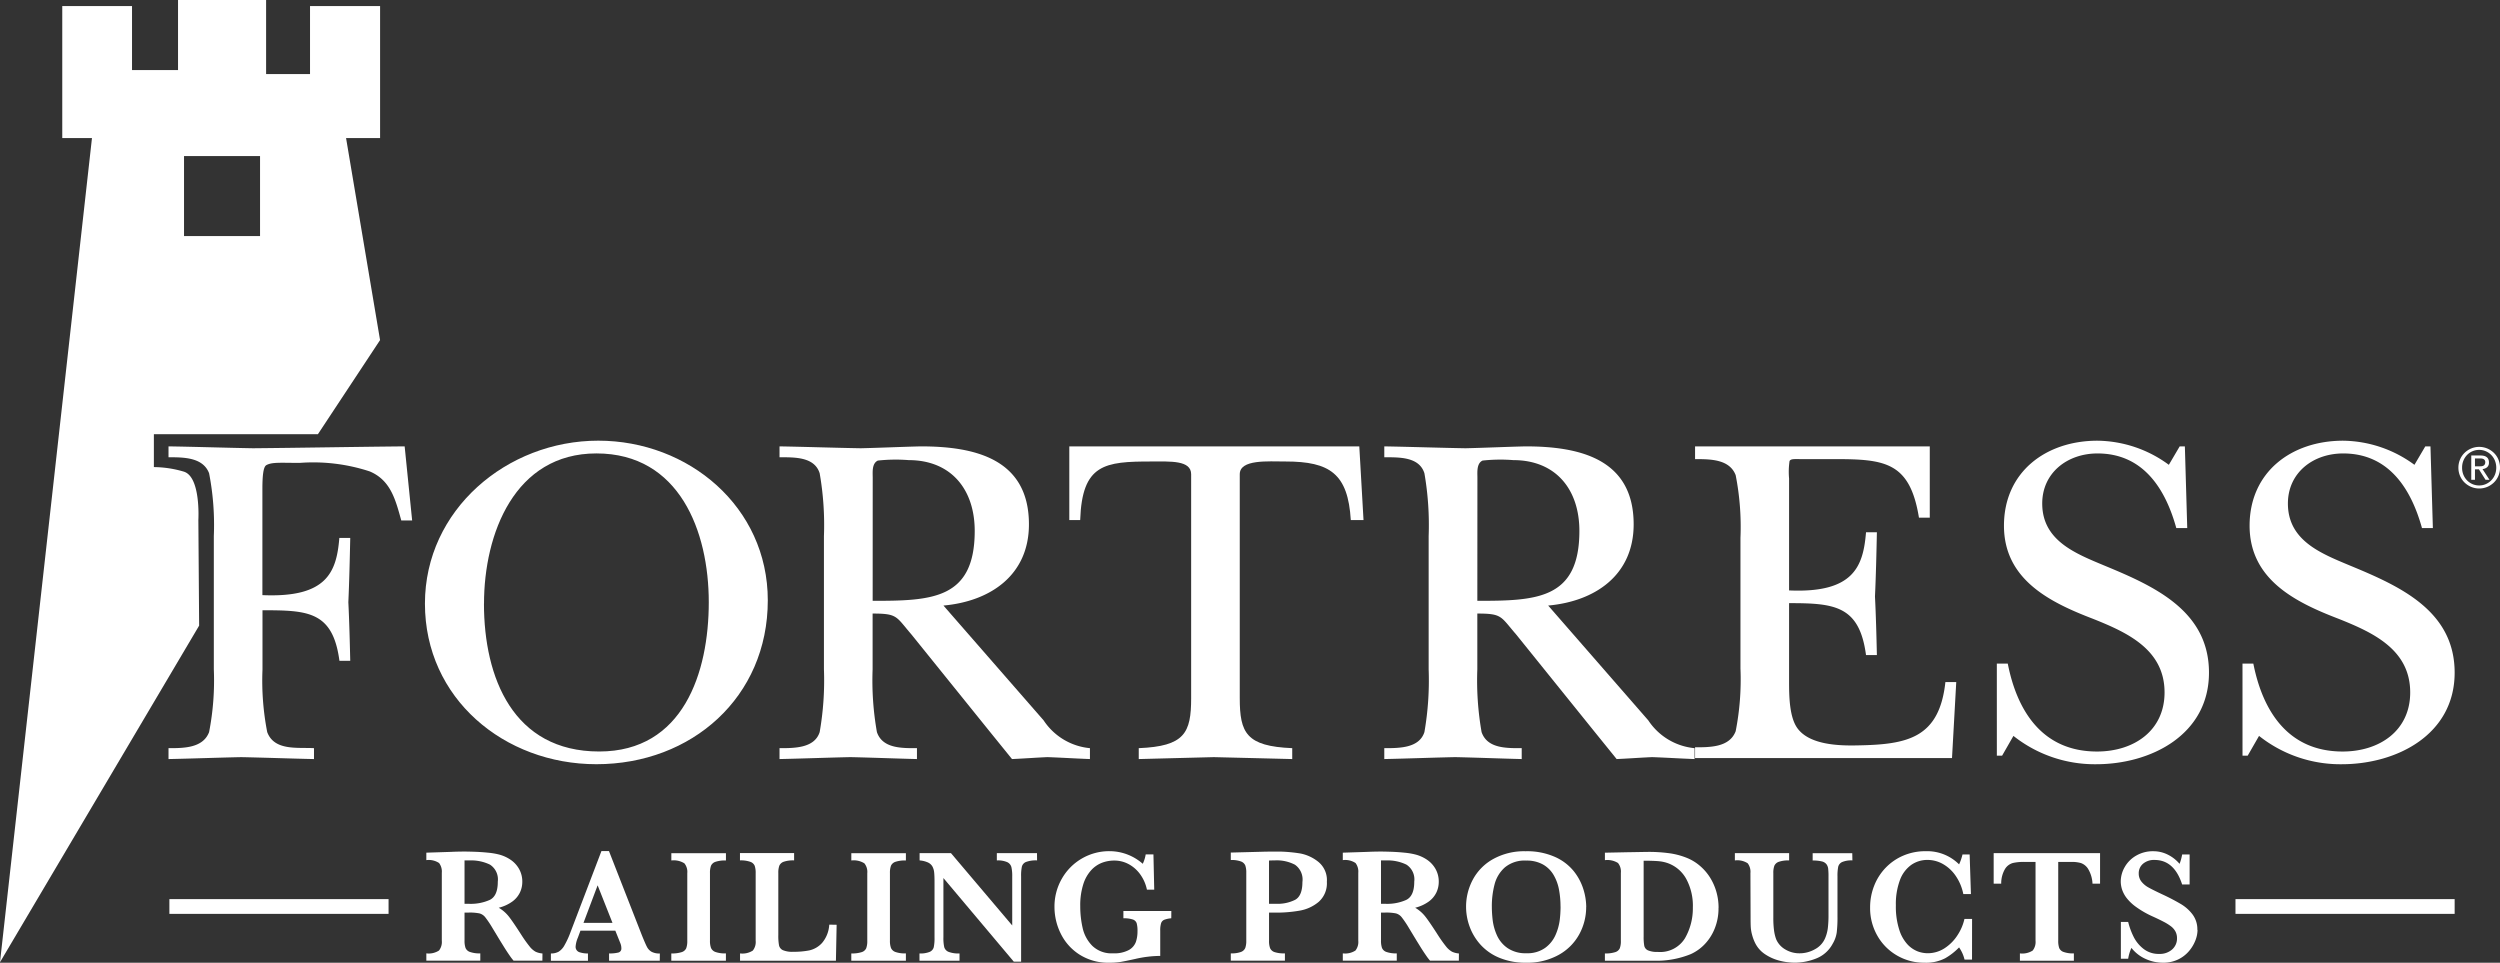 <svg id="Fortess_Railing_Logo" data-name="Fortess Railing Logo" xmlns="http://www.w3.org/2000/svg" xmlns:xlink="http://www.w3.org/1999/xlink" width="193.534" height="74.527" viewBox="0 0 193.534 74.527">
  <rect x="0" y="0" width="193.534" height="74.527" fill="#333333" stroke="none"/>
  <defs>
    <clipPath id="clip-path">
      <rect id="Rectangle_3623" data-name="Rectangle 3623" width="193.534" height="74.527" fill="none"/>
    </clipPath>
  </defs>
  <g id="Group_7262" data-name="Group 7262" clip-path="url(#clip-path)">
    <path id="Path_19963" data-name="Path 19963" d="M68.629,137.6h-.841c-.44-1.572-.807-3.113-2.448-3.8a14,14,0,0,0-5.411-.658c-1.466,0-2.16-.075-2.6.182-.222.151-.293.805-.293,1.865v8.19c5.009.219,5.739-1.792,5.957-4.426h.844c-.037,1.649-.073,3.331-.147,4.975.075,1.5.111,3.035.147,4.536H63c-.511-3.841-2.445-3.913-5.957-3.913v4.607a20.826,20.826,0,0,0,.366,4.824c.549,1.464,2.339,1.173,3.621,1.244v.844c-1.865-.04-3.768-.111-5.631-.149-1.867.038-3.694.109-5.631.149v-.844c1.168,0,2.669,0,3.142-1.244a20.958,20.958,0,0,0,.366-4.86V138.809a21.028,21.028,0,0,0-.366-4.864c-.473-1.239-1.974-1.239-3.142-1.239v-.843c2.23.036,4.386.109,6.544.146,3.911-.036,7.823-.109,11.737-.146Z" transform="translate(-36.723 -97.308)" fill="#fff"/>
    <path id="Path_19964" data-name="Path 19964" d="M125.531,142.8c0-7.275,6.361-12.614,13.418-12.614,6.982,0,13.124,5.119,13.124,12.361,0,7.494-5.885,12.685-13.27,12.685-7.13,0-13.272-5.082-13.272-12.432m4.569,0c0,5.742,2.266,11.448,8.921,11.448,6.508,0,8.483-6.107,8.483-11.558,0-5.481-2.267-11.517-8.7-11.517-6.327,0-8.7,6.218-8.7,11.627" transform="translate(-92.635 -96.072)" fill="#fff"/>
    <path id="Path_19965" data-name="Path 19965" d="M250.744,153.074a4.83,4.83,0,0,0,3.585,2.151v.843c-1.095-.04-2.191-.111-3.291-.149-.913.039-1.827.11-2.742.149l-1.718-2.122-6.073-7.53c-1.2-1.392-1.058-1.612-3-1.612v4.317a22.966,22.966,0,0,0,.333,4.86c.435,1.279,1.935,1.244,3.1,1.244v.843c-1.68-.04-3.4-.111-5.153-.149-1.828.039-3.657.11-5.486.149v-.843c1.171,0,2.709,0,3.108-1.244a23.215,23.215,0,0,0,.33-4.86V138.808a23.3,23.3,0,0,0-.33-4.863c-.4-1.277-1.936-1.239-3.108-1.239v-.844c2.086.037,4.205.11,6.289.146,1.537-.036,3.109-.109,4.647-.146,4.168,0,8.372.953,8.372,6.035,0,3.947-3,5.962-6.618,6.288Zm-13.235-9.255c4.57,0,7.9-.107,7.9-5.412,0-3.217-1.831-5.481-5.119-5.481a12.8,12.8,0,0,0-2.377.035c-.479.22-.4.913-.4,1.317Z" transform="translate(-169.953 -97.307)" fill="#fff"/>
    <path id="Path_19966" data-name="Path 19966" d="M338.652,137.568h-.985c-.219-3.583-1.611-4.534-5.048-4.534-1.355,0-3.548-.184-3.548.986v17.332c0,2.706.514,3.727,4.062,3.874l0,.844c-2.009-.04-4.058-.111-6.068-.149-1.94.038-3.844.109-5.814.149v-.844c3.547-.147,4.057-1.168,4.057-3.874V134.02c0-1.093-1.607-.986-3.071-.986-3.617,0-5.374.184-5.519,4.534h-.842v-5.705h22.449Z" transform="translate(-233.097 -97.308)" fill="#fff"/>
    <path id="Path_19967" data-name="Path 19967" d="M429.378,153.074a4.829,4.829,0,0,0,3.582,2.151v.843c-1.1-.04-2.191-.111-3.287-.149-.915.039-1.831.11-2.746.149l-1.716-2.122-6.069-7.53c-1.208-1.392-1.062-1.612-3-1.612v4.317a23.221,23.221,0,0,0,.33,4.86c.441,1.279,1.936,1.244,3.106,1.244v.843c-1.681-.04-3.4-.111-5.153-.149-1.829.039-3.657.11-5.485.149v-.843c1.17,0,2.705,0,3.106-1.244a23.344,23.344,0,0,0,.328-4.86V138.808a23.423,23.423,0,0,0-.328-4.863c-.4-1.277-1.936-1.239-3.106-1.239v-.844c2.084.037,4.206.11,6.288.146,1.534-.036,3.108-.109,4.645-.146,4.166,0,8.371.953,8.371,6.035,0,3.947-3,5.962-6.617,6.288Zm-13.235-9.255c4.572,0,7.9-.107,7.9-5.412,0-3.217-1.827-5.481-5.119-5.481a12.783,12.783,0,0,0-2.375.035c-.476.22-.4.913-.4,1.317Z" transform="translate(-301.777 -97.307)" fill="#fff"/>
    <path id="Path_19968" data-name="Path 19968" d="M504.259,138.954a20.75,20.75,0,0,0-.37-4.86c-.474-1.244-1.971-1.244-3.144-1.244v-.987h18.17v5.521h-.838c-.694-4.281-2.6-4.534-6.472-4.534h-2.634c-.548,0-.8-.034-.911.146a5.788,5.788,0,0,0-.037,1.357v8.662c5.011.22,5.74-1.864,5.956-4.5h.842c-.035,1.647-.073,3.326-.148,4.973.075,1.5.113,3.031.148,4.532h-.842c-.511-3.838-2.448-4.02-5.956-4.02v6c0,1.1,0,2.816.658,3.7.949,1.279,3.217,1.348,4.678,1.311,3.805-.069,6.293-.548,6.765-4.9h.84l-.328,5.884H500.745v-.836c1.173,0,2.67,0,3.144-1.246a20.766,20.766,0,0,0,.37-4.863Z" transform="translate(-369.524 -97.308)" fill="#fff"/>
    <path id="Path_19969" data-name="Path 19969" d="M589.894,147.445h.847c.727,3.7,2.7,6.805,6.907,6.805,2.854,0,5.23-1.61,5.23-4.576,0-3.324-2.889-4.641-5.559-5.705-3.326-1.277-6.873-3.033-6.873-7.2s3.255-6.581,7.239-6.581a9.481,9.481,0,0,1,5.525,1.867l.84-1.428h.4l.184,6.324h-.847c-.838-3.029-2.554-5.776-6.1-5.776-2.335,0-4.279,1.5-4.279,3.876,0,2.889,2.6,3.878,4.867,4.827,3.8,1.574,8.042,3.476,8.042,8.265s-4.461,7.091-8.738,7.091a10.127,10.127,0,0,1-6.4-2.193l-.878,1.532h-.406Z" transform="translate(-435.312 -96.072)" fill="#fff"/>
    <path id="Path_19970" data-name="Path 19970" d="M662.463,147.445h.84c.732,3.7,2.707,6.805,6.911,6.805,2.854,0,5.232-1.61,5.232-4.576,0-3.324-2.889-4.641-5.56-5.705-3.326-1.277-6.873-3.033-6.873-7.2s3.251-6.581,7.241-6.581a9.485,9.485,0,0,1,5.521,1.867l.84-1.428h.4l.186,6.324h-.843c-.84-3.029-2.559-5.776-6.1-5.776-2.341,0-4.279,1.5-4.279,3.876,0,2.889,2.594,3.878,4.864,4.827,3.8,1.574,8.044,3.476,8.044,8.265s-4.461,7.091-8.742,7.091a10.126,10.126,0,0,1-6.4-2.193l-.88,1.532h-.4Z" transform="translate(-488.864 -96.072)" fill="#fff"/>
    <rect id="Rectangle_3621" data-name="Rectangle 3621" width="16.967" height="1.142" transform="translate(13.113 69.604)" fill="#fff"/>
    <rect id="Rectangle_3622" data-name="Rectangle 3622" width="16.966" height="1.142" transform="translate(173.057 69.604)" fill="#fff"/>
    <path id="Path_19971" data-name="Path 19971" d="M15.416,48.432l-.06-8.175s.2-3.354-1.133-3.748a8.379,8.379,0,0,0-2.311-.35V33.611h12.7l4.81-7.283L26.79,10.688h2.634V.468H24V5.733H20.6V0H13.782V5.424H10.22V.468H4.82v10.22h2.3L0,74.489ZM14.246,12.081h5.885v6.192H14.246Z" fill="#fff"/>
    <path id="Path_19972" data-name="Path 19972" d="M726.246,133.624a1.6,1.6,0,0,1,.128-.638,1.568,1.568,0,0,1,.349-.511,1.654,1.654,0,0,1,.513-.338,1.625,1.625,0,0,1,1.242,0,1.65,1.65,0,0,1,.513.338,1.563,1.563,0,0,1,.349.511,1.662,1.662,0,0,1,0,1.279,1.573,1.573,0,0,1-.349.509,1.644,1.644,0,0,1-.513.338,1.625,1.625,0,0,1-1.242,0,1.648,1.648,0,0,1-.513-.338,1.577,1.577,0,0,1-.349-.509,1.6,1.6,0,0,1-.128-.641m.286,0a1.416,1.416,0,0,0,.1.545,1.374,1.374,0,0,0,.281.435,1.3,1.3,0,0,0,.42.29,1.285,1.285,0,0,0,.519.106,1.269,1.269,0,0,0,.517-.106,1.333,1.333,0,0,0,.42-.29,1.356,1.356,0,0,0,.284-.435,1.48,1.48,0,0,0,0-1.089,1.358,1.358,0,0,0-.284-.437,1.327,1.327,0,0,0-.42-.29,1.265,1.265,0,0,0-.517-.106,1.281,1.281,0,0,0-.519.106,1.3,1.3,0,0,0-.42.29,1.376,1.376,0,0,0-.281.437,1.42,1.42,0,0,0-.1.544m.71-.944h.71q.658,0,.658.537a.461.461,0,0,1-.143.374.645.645,0,0,1-.355.14l.541.831h-.307l-.511-.809h-.307v.809h-.286Zm.286.84h.294q.1,0,.186-.006a.486.486,0,0,0,.16-.037.257.257,0,0,0,.112-.1.318.318,0,0,0,.044-.178.27.27,0,0,0-.039-.154.255.255,0,0,0-.1-.089.408.408,0,0,0-.134-.039,1.256,1.256,0,0,0-.147-.008h-.377Z" transform="translate(-535.932 -97.419)" fill="#fff"/>
    <path id="Path_19973" data-name="Path 19973" d="M134.914,260h-2.231a4.142,4.142,0,0,1-.3-.393q-.181-.258-.4-.605l-.356-.575-.565-.934a7.909,7.909,0,0,0-.574-.857.858.858,0,0,0-.443-.295,3.816,3.816,0,0,0-.845-.064h-.313v2.175a1.7,1.7,0,0,0,.074.553.558.558,0,0,0,.347.32,2.217,2.217,0,0,0,.8.111V260h-4.178v-.565a1.463,1.463,0,0,0,.98-.221,1.069,1.069,0,0,0,.218-.762V253.2a1.092,1.092,0,0,0-.212-.759,1.448,1.448,0,0,0-.986-.224v-.578l1.929-.062q.221-.012.507-.018t.532-.006q.19,0,.633.012.62.018,1.161.074a5.463,5.463,0,0,1,.854.141,2.9,2.9,0,0,1,.876.387,2.126,2.126,0,0,1,.676.713,1.979,1.979,0,0,1,.261,1.026,1.918,1.918,0,0,1-.181.811,1.871,1.871,0,0,1-.584.7,3.045,3.045,0,0,1-1.06.486,2.775,2.775,0,0,1,.762.654q.313.39.983,1.435a10.188,10.188,0,0,0,.639.9,1.585,1.585,0,0,0,.464.412,1.506,1.506,0,0,0,.538.138Zm-3.453-6.114a1.361,1.361,0,0,0-.605-1.321,3.336,3.336,0,0,0-1.582-.325c-.09,0-.161,0-.212,0s-.11,0-.175,0V255.6h.387a3.6,3.6,0,0,0,1.558-.3q.63-.3.63-1.407" transform="translate(-92.926 -185.631)" fill="#fff"/>
    <path id="Path_19974" data-name="Path 19974" d="M171.151,259.9h-3.926v-.565a2.668,2.668,0,0,0,.725-.07.313.313,0,0,0,.227-.335,1.035,1.035,0,0,0-.074-.374l-.393-.983h-2.7l-.2.541a2.161,2.161,0,0,0-.172.658.436.436,0,0,0,.286.467,2.051,2.051,0,0,0,.667.1v.565h-2.869v-.565a1.218,1.218,0,0,0,.584-.129,1.3,1.3,0,0,0,.458-.488,6.548,6.548,0,0,0,.47-1.017l2.4-6.292h.584l2.537,6.489q.277.688.406.931a.923.923,0,0,0,.356.375,1.281,1.281,0,0,0,.639.132Zm-3.662-2.931-1.149-2.906-1.094,2.906Z" transform="translate(-120.075 -185.527)" fill="#fff"/>
    <path id="Path_19975" data-name="Path 19975" d="M202.538,260.351h-4.227v-.565a2.4,2.4,0,0,0,.8-.1.568.568,0,0,0,.354-.3,1.583,1.583,0,0,0,.083-.578v-5.235a1.048,1.048,0,0,0-.224-.762,1.546,1.546,0,0,0-1.01-.221v-.565h4.227v.565a2.329,2.329,0,0,0-.8.1.579.579,0,0,0-.354.3,1.556,1.556,0,0,0-.083.574V258.8a1.565,1.565,0,0,0,.08.559.583.583,0,0,0,.341.313,2.228,2.228,0,0,0,.814.111Z" transform="translate(-146.343 -185.977)" fill="#fff"/>
    <path id="Path_19976" data-name="Path 19976" d="M226.095,257.567l-.055,2.783h-7.423v-.565a1.491,1.491,0,0,0,.989-.221,1.058,1.058,0,0,0,.221-.762v-5.235a1.683,1.683,0,0,0-.074-.562.562.562,0,0,0-.341-.311,2.189,2.189,0,0,0-.8-.111v-.565h4.191v.565a2.278,2.278,0,0,0-.79.1.579.579,0,0,0-.35.3,1.556,1.556,0,0,0-.083.574v4.793a4.163,4.163,0,0,0,.055.811.54.54,0,0,0,.3.372,1.883,1.883,0,0,0,.805.126,6.293,6.293,0,0,0,1.238-.108,1.9,1.9,0,0,0,.983-.571,2.381,2.381,0,0,0,.562-1.423Z" transform="translate(-161.328 -185.977)" fill="#fff"/>
    <path id="Path_19977" data-name="Path 19977" d="M255.7,260.351h-4.227v-.565a2.4,2.4,0,0,0,.8-.1.567.567,0,0,0,.354-.3,1.583,1.583,0,0,0,.083-.578v-5.235a1.05,1.05,0,0,0-.224-.762,1.547,1.547,0,0,0-1.011-.221v-.565H255.7v.565a2.329,2.329,0,0,0-.8.1.578.578,0,0,0-.353.3,1.555,1.555,0,0,0-.083.574V258.8a1.572,1.572,0,0,0,.08.559.583.583,0,0,0,.341.313,2.227,2.227,0,0,0,.814.111Z" transform="translate(-185.571 -185.977)" fill="#fff"/>
    <path id="Path_19978" data-name="Path 19978" d="M280.736,252.584a2.19,2.19,0,0,0-.854.12.538.538,0,0,0-.32.354,3.33,3.33,0,0,0-.061.762v6.605h-.565l-5.45-6.476v4.59a3.178,3.178,0,0,0,.064.759.564.564,0,0,0,.329.363,2.123,2.123,0,0,0,.854.126v.565h-3.1v-.565a1.886,1.886,0,0,0,.8-.126.547.547,0,0,0,.307-.363,3.491,3.491,0,0,0,.058-.759v-4.252q0-.516-.028-.774a1.217,1.217,0,0,0-.132-.452.762.762,0,0,0-.341-.313,1.908,1.908,0,0,0-.654-.163v-.565h2.427l4.743,5.6v-3.8a3.031,3.031,0,0,0-.064-.716.6.6,0,0,0-.319-.384,1.813,1.813,0,0,0-.808-.135v-.565h3.109Z" transform="translate(-200.453 -185.977)" fill="#fff"/>
    <path id="Path_19979" data-name="Path 19979" d="M320.56,256.649a1.965,1.965,0,0,0-.538.114.434.434,0,0,0-.249.264,1.831,1.831,0,0,0-.068.581v1.954a8.832,8.832,0,0,0-1.929.234q-.75.166-1.124.23a5.29,5.29,0,0,1-.885.064,4.128,4.128,0,0,1-2.316-.633A4.02,4.02,0,0,1,312,257.829a4.643,4.643,0,0,1-.482-2.046,4.322,4.322,0,0,1,.572-2.2,4.213,4.213,0,0,1,3.687-2.129,3.9,3.9,0,0,1,2.575.977,2.578,2.578,0,0,0,.227-.725h.6l.061,2.729h-.565a3.083,3.083,0,0,0-.485-1.137,2.664,2.664,0,0,0-.888-.817,2.335,2.335,0,0,0-1.171-.3,2.663,2.663,0,0,0-.915.163,2.235,2.235,0,0,0-.839.565,2.89,2.89,0,0,0-.627,1.1,5.366,5.366,0,0,0-.237,1.714,7.49,7.49,0,0,0,.185,1.677,2.845,2.845,0,0,0,.749,1.383,2.135,2.135,0,0,0,1.6.578,2.391,2.391,0,0,0,1.229-.255,1.193,1.193,0,0,0,.543-.624,2.533,2.533,0,0,0,.126-.823,2.2,2.2,0,0,0-.064-.627.47.47,0,0,0-.3-.289,2.129,2.129,0,0,0-.728-.092v-.565h3.711Z" transform="translate(-229.887 -185.562)" fill="#fff"/>
    <path id="Path_19980" data-name="Path 19980" d="M371.02,253.909a1.918,1.918,0,0,1-.633,1.557,3.106,3.106,0,0,1-1.49.682,10.391,10.391,0,0,1-1.8.151h-.553v2.175a1.6,1.6,0,0,0,.08.572.564.564,0,0,0,.344.307,2.33,2.33,0,0,0,.805.1v.565h-4.19v-.565a2.108,2.108,0,0,0,.79-.111.572.572,0,0,0,.332-.313,1.631,1.631,0,0,0,.077-.559v-5.26a1.663,1.663,0,0,0-.074-.556.572.572,0,0,0-.332-.314,2.081,2.081,0,0,0-.793-.113v-.578l2.378-.062q.184-.006.4-.009l.347-.006q.129,0,.381,0c.209,0,.365,0,.467.006a11.831,11.831,0,0,1,1.407.141,3.179,3.179,0,0,1,1.367.624,1.821,1.821,0,0,1,.691,1.564m-1.892.012a1.4,1.4,0,0,0-.581-1.33,3.04,3.04,0,0,0-1.527-.335q-.172,0-.479.012v3.349h.565a3,3,0,0,0,1.462-.311q.559-.31.559-1.385" transform="translate(-268.303 -185.649)" fill="#fff"/>
    <path id="Path_19981" data-name="Path 19981" d="M405.654,260h-2.231a4.186,4.186,0,0,1-.3-.393q-.181-.258-.4-.605l-.356-.575-.565-.934a7.862,7.862,0,0,0-.575-.857.856.856,0,0,0-.442-.295,3.819,3.819,0,0,0-.845-.064h-.313v2.175a1.7,1.7,0,0,0,.074.553.558.558,0,0,0,.347.32,2.22,2.22,0,0,0,.8.111V260h-4.178v-.565a1.463,1.463,0,0,0,.98-.221,1.068,1.068,0,0,0,.218-.762V253.2a1.092,1.092,0,0,0-.212-.759,1.448,1.448,0,0,0-.986-.224v-.578l1.929-.062q.221-.012.507-.018t.531-.006q.191,0,.633.012.62.018,1.161.074a5.456,5.456,0,0,1,.854.141,2.9,2.9,0,0,1,.876.387,2.13,2.13,0,0,1,.676.713,1.982,1.982,0,0,1,.261,1.026,1.918,1.918,0,0,1-.181.811,1.873,1.873,0,0,1-.584.7,3.045,3.045,0,0,1-1.06.486,2.775,2.775,0,0,1,.762.654q.314.39.983,1.435a10.214,10.214,0,0,0,.639.9,1.589,1.589,0,0,0,.464.412,1.506,1.506,0,0,0,.538.138Zm-3.453-6.114a1.362,1.362,0,0,0-.605-1.321,3.336,3.336,0,0,0-1.582-.325c-.09,0-.161,0-.212,0s-.11,0-.175,0V255.6h.387a3.6,3.6,0,0,0,1.558-.3q.629-.3.63-1.407" transform="translate(-292.719 -185.631)" fill="#fff"/>
    <path id="Path_19982" data-name="Path 19982" d="M442.384,255.77a4.383,4.383,0,0,1-.541,2.129,4.028,4.028,0,0,1-1.6,1.591,5.007,5.007,0,0,1-2.5.6,5.28,5.28,0,0,1-2.077-.381,4.033,4.033,0,0,1-1.465-1.02,4.262,4.262,0,0,1-.842-1.4,4.5,4.5,0,0,1-.273-1.53,4.438,4.438,0,0,1,.522-2.1,3.959,3.959,0,0,1,1.573-1.594,4.951,4.951,0,0,1,2.513-.605,5.33,5.33,0,0,1,2.267.436,3.924,3.924,0,0,1,1.456,1.1,4.291,4.291,0,0,1,.746,1.392,4.7,4.7,0,0,1,.225,1.385m-1.991-.025a7.053,7.053,0,0,0-.12-1.327,3.478,3.478,0,0,0-.421-1.134,2.221,2.221,0,0,0-.823-.805,2.571,2.571,0,0,0-1.29-.3,2.4,2.4,0,0,0-1.65.525,2.623,2.623,0,0,0-.8,1.315,6.629,6.629,0,0,0-.212,1.724,8.977,8.977,0,0,0,.068,1.075,4.071,4.071,0,0,0,.326,1.146,2.383,2.383,0,0,0,.823.989,2.464,2.464,0,0,0,1.462.4,2.357,2.357,0,0,0,1.447-.415,2.451,2.451,0,0,0,.811-1.014,4.187,4.187,0,0,0,.319-1.146,8.9,8.9,0,0,0,.064-1.039" transform="translate(-319.592 -185.562)" fill="#fff"/>
    <path id="Path_19983" data-name="Path 19983" d="M482.892,255.982a4.161,4.161,0,0,1-.307,1.631,3.753,3.753,0,0,1-.793,1.214,3.46,3.46,0,0,1-1.038.731,7.052,7.052,0,0,1-2.857.516h-3.8v-.565a2.4,2.4,0,0,0,.8-.1.567.567,0,0,0,.353-.3,1.576,1.576,0,0,0,.083-.578v-5.26a1.059,1.059,0,0,0-.221-.762,1.546,1.546,0,0,0-1.014-.221v-.578l1.788-.037q.092,0,.75-.012t.762-.012a11.659,11.659,0,0,1,1.742.111,5.713,5.713,0,0,1,1.312.356,3.619,3.619,0,0,1,1.008.618,3.922,3.922,0,0,1,.777.9,4.336,4.336,0,0,1,.488,1.1,4.469,4.469,0,0,1,.172,1.247m-1.991-.037a4.361,4.361,0,0,0-.495-2.172,2.653,2.653,0,0,0-1.343-1.214,2.829,2.829,0,0,0-.783-.187q-.415-.04-1.189-.04v5.856a3.871,3.871,0,0,0,.049.734.5.5,0,0,0,.289.35,1.743,1.743,0,0,0,.743.12,2.251,2.251,0,0,0,2.111-1.045,4.631,4.631,0,0,0,.617-2.4" transform="translate(-349.856 -185.7)" fill="#fff"/>
    <path id="Path_19984" data-name="Path 19984" d="M521.618,252.584a1.822,1.822,0,0,0-.8.129.547.547,0,0,0-.3.369,3.565,3.565,0,0,0-.055.737v3.072a10.2,10.2,0,0,1-.058,1.275,2.379,2.379,0,0,1-.31.863,2.463,2.463,0,0,1-1.306,1.158,4.568,4.568,0,0,1-1.613.316,4.866,4.866,0,0,1-1.177-.151,3.615,3.615,0,0,1-1.128-.495,2.22,2.22,0,0,1-.793-.9,3.357,3.357,0,0,1-.227-.617,3.037,3.037,0,0,1-.1-.584q-.015-.273-.015-.716l-.012-3.471a1.09,1.09,0,0,0-.212-.762,1.475,1.475,0,0,0-.992-.221v-.565h4.2v.565a2.243,2.243,0,0,0-.8.107.576.576,0,0,0-.344.307,1.588,1.588,0,0,0-.08.568v3.471a7.369,7.369,0,0,0,.052.937,3.275,3.275,0,0,0,.163.7,1.664,1.664,0,0,0,.71.8,2.117,2.117,0,0,0,1.1.3,2.389,2.389,0,0,0,1.2-.317,1.726,1.726,0,0,0,.771-.82,2.92,2.92,0,0,0,.224-.814,8.3,8.3,0,0,0,.052-1v-3a5.33,5.33,0,0,0-.025-.6.73.73,0,0,0-.135-.347.636.636,0,0,0-.366-.218,2.871,2.871,0,0,0-.7-.068v-.565h3.066Z" transform="translate(-378.217 -185.977)" fill="#fff"/>
    <path id="Path_19985" data-name="Path 19985" d="M560.346,259.85h-.578a2.756,2.756,0,0,0-.424-.946,4.887,4.887,0,0,1-1.069.836,3.237,3.237,0,0,1-1.628.35,4.146,4.146,0,0,1-2.086-.547,4.091,4.091,0,0,1-1.533-1.527,4.3,4.3,0,0,1-.571-2.209,4.525,4.525,0,0,1,.31-1.665,4.231,4.231,0,0,1,.885-1.395,4.142,4.142,0,0,1,1.37-.947,4.343,4.343,0,0,1,1.742-.344,3.5,3.5,0,0,1,2.581,1.02,3.9,3.9,0,0,0,.264-.768h.553l.1,3.066h-.59a3.751,3.751,0,0,0-.577-1.389,2.974,2.974,0,0,0-.992-.931,2.423,2.423,0,0,0-1.2-.322,2.174,2.174,0,0,0-1.26.384,2.5,2.5,0,0,0-.875,1.17,5.282,5.282,0,0,0-.317,1.96,5.846,5.846,0,0,0,.265,1.9,2.976,2.976,0,0,0,.654,1.146,2.153,2.153,0,0,0,.783.525,2.234,2.234,0,0,0,.738.138,2.39,2.39,0,0,0,1.361-.406,3.381,3.381,0,0,0,.992-1.023,3.8,3.8,0,0,0,.516-1.226h.59Z" transform="translate(-407.685 -185.562)" fill="#fff"/>
    <path id="Path_19986" data-name="Path 19986" d="M597.2,254.385h-.584a2.447,2.447,0,0,0-.341-1.143,1.09,1.09,0,0,0-.562-.455,2.539,2.539,0,0,0-.694-.086h-1.057v6.1a1.683,1.683,0,0,0,.074.562.561.561,0,0,0,.344.31,2.187,2.187,0,0,0,.793.111v.565h-4.178v-.565a1.5,1.5,0,0,0,.989-.221,1.06,1.06,0,0,0,.221-.762v-6.1h-.885a3.779,3.779,0,0,0-.867.083,1.051,1.051,0,0,0-.605.455,2.2,2.2,0,0,0-.3,1.146h-.584v-2.366H597.2Z" transform="translate(-434.627 -185.977)" fill="#fff"/>
    <path id="Path_19987" data-name="Path 19987" d="M632.467,257.546a2.3,2.3,0,0,1-.166.82,2.887,2.887,0,0,1-.5.83,2.557,2.557,0,0,1-.845.645,2.659,2.659,0,0,1-1.18.249,3.238,3.238,0,0,1-1.318-.289,2.889,2.889,0,0,1-1.109-.86,3.311,3.311,0,0,0-.252.842h-.565v-2.851h.565a5.6,5.6,0,0,0,.424,1.155,2.731,2.731,0,0,0,.765.931,1.9,1.9,0,0,0,1.214.39,1.435,1.435,0,0,0,1-.344,1.123,1.123,0,0,0,.378-.867,1.09,1.09,0,0,0-.117-.516,1.253,1.253,0,0,0-.338-.4,3.864,3.864,0,0,0-.605-.375q-.384-.2-.876-.421a7.274,7.274,0,0,1-1.241-.719,3.488,3.488,0,0,1-.734-.7,2.26,2.26,0,0,1-.344-.648,2.09,2.09,0,0,1-.1-.621,2.25,2.25,0,0,1,.3-1.1,2.374,2.374,0,0,1,.882-.891,2.567,2.567,0,0,1,1.343-.347,2.477,2.477,0,0,1,1.112.261,2.854,2.854,0,0,1,.916.716,3.767,3.767,0,0,0,.2-.725h.578v2.323h-.578q-.614-1.9-2.138-1.9a1.3,1.3,0,0,0-.888.292.953.953,0,0,0-.335.753.992.992,0,0,0,.209.63,1.8,1.8,0,0,0,.55.458q.341.191,1.1.547a15.671,15.671,0,0,1,1.441.756,3.116,3.116,0,0,1,.879.8,1.918,1.918,0,0,1,.359,1.174" transform="translate(-462.348 -185.562)" fill="#fff"/>
  </g>
</svg>
